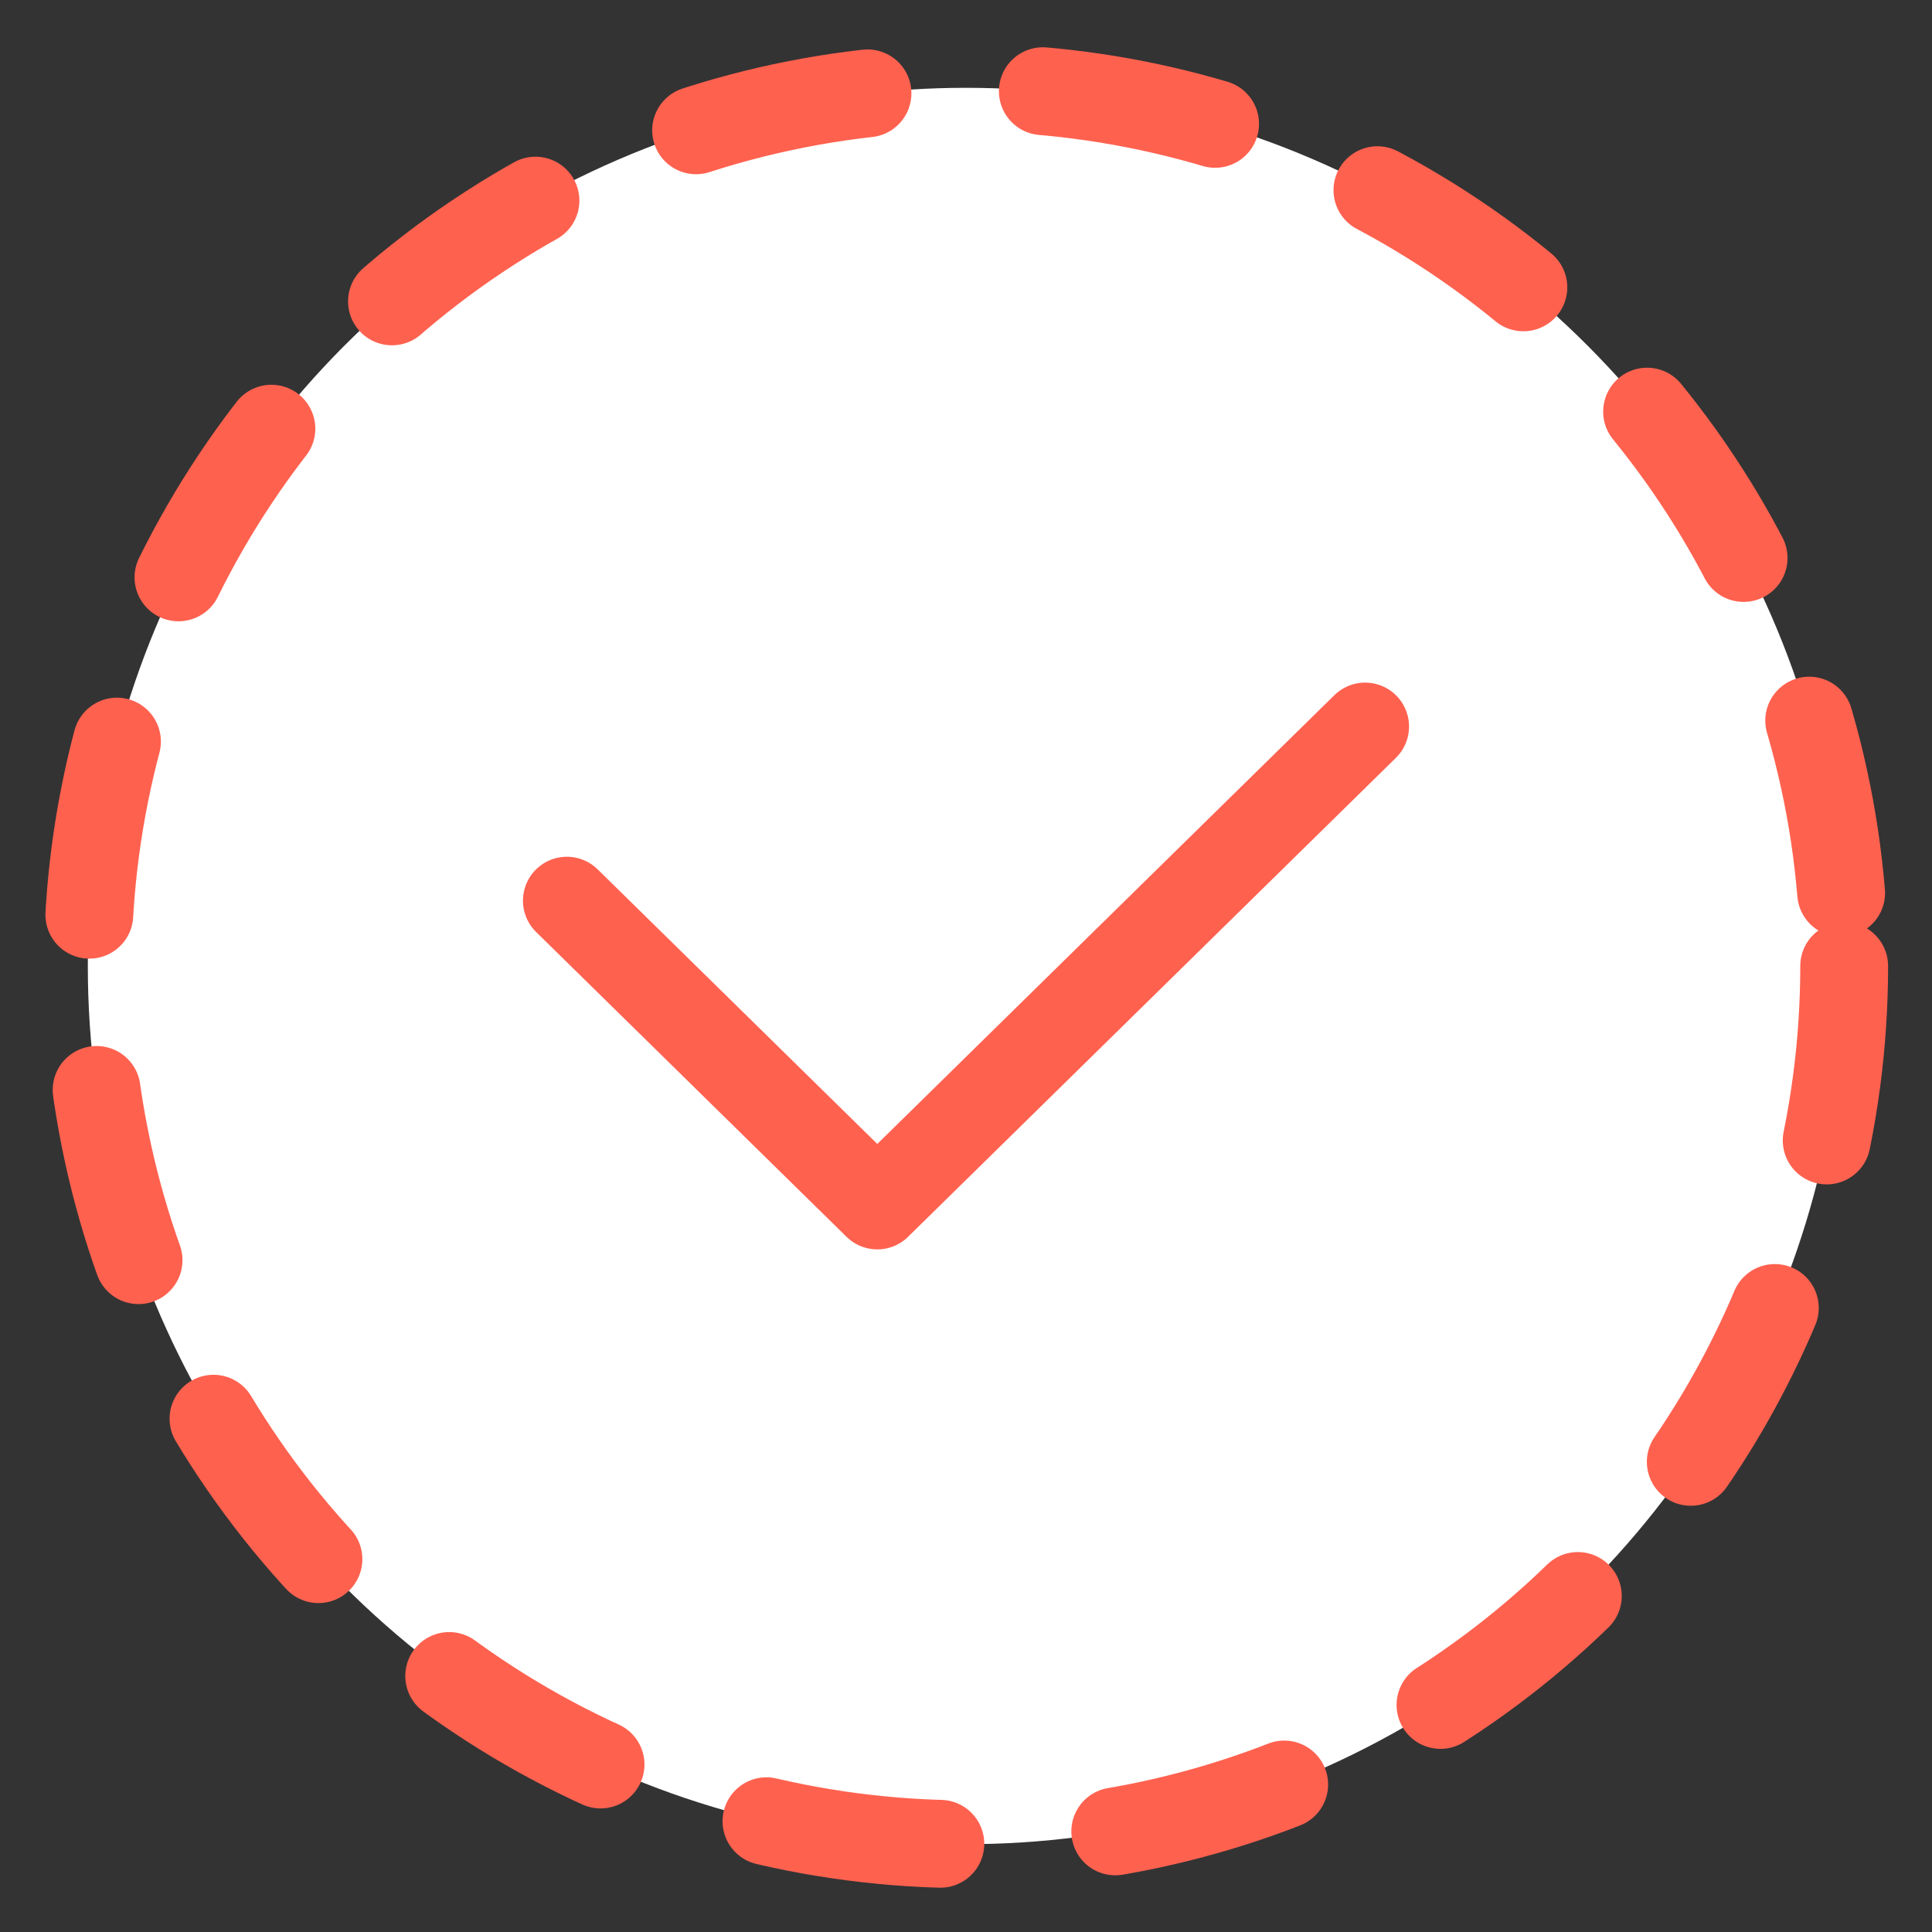 <?xml version="1.0" encoding="UTF-8"?> <svg xmlns="http://www.w3.org/2000/svg" width="22" height="22" viewBox="0 0 22 22" fill="none"><rect x="0" y="0" width="22" height="22" fill="#333333" stroke="none"/> <circle cx="11" cy="11" r="10" fill="white" stroke="#FF614F" stroke-linecap="round" stroke-linejoin="round" stroke-dasharray="2 2"></circle> <path d="M6.455 10.256L9.99 13.727L15.545 8.273" stroke="#FF614F" stroke-linecap="round" stroke-linejoin="round"></path> </svg> 